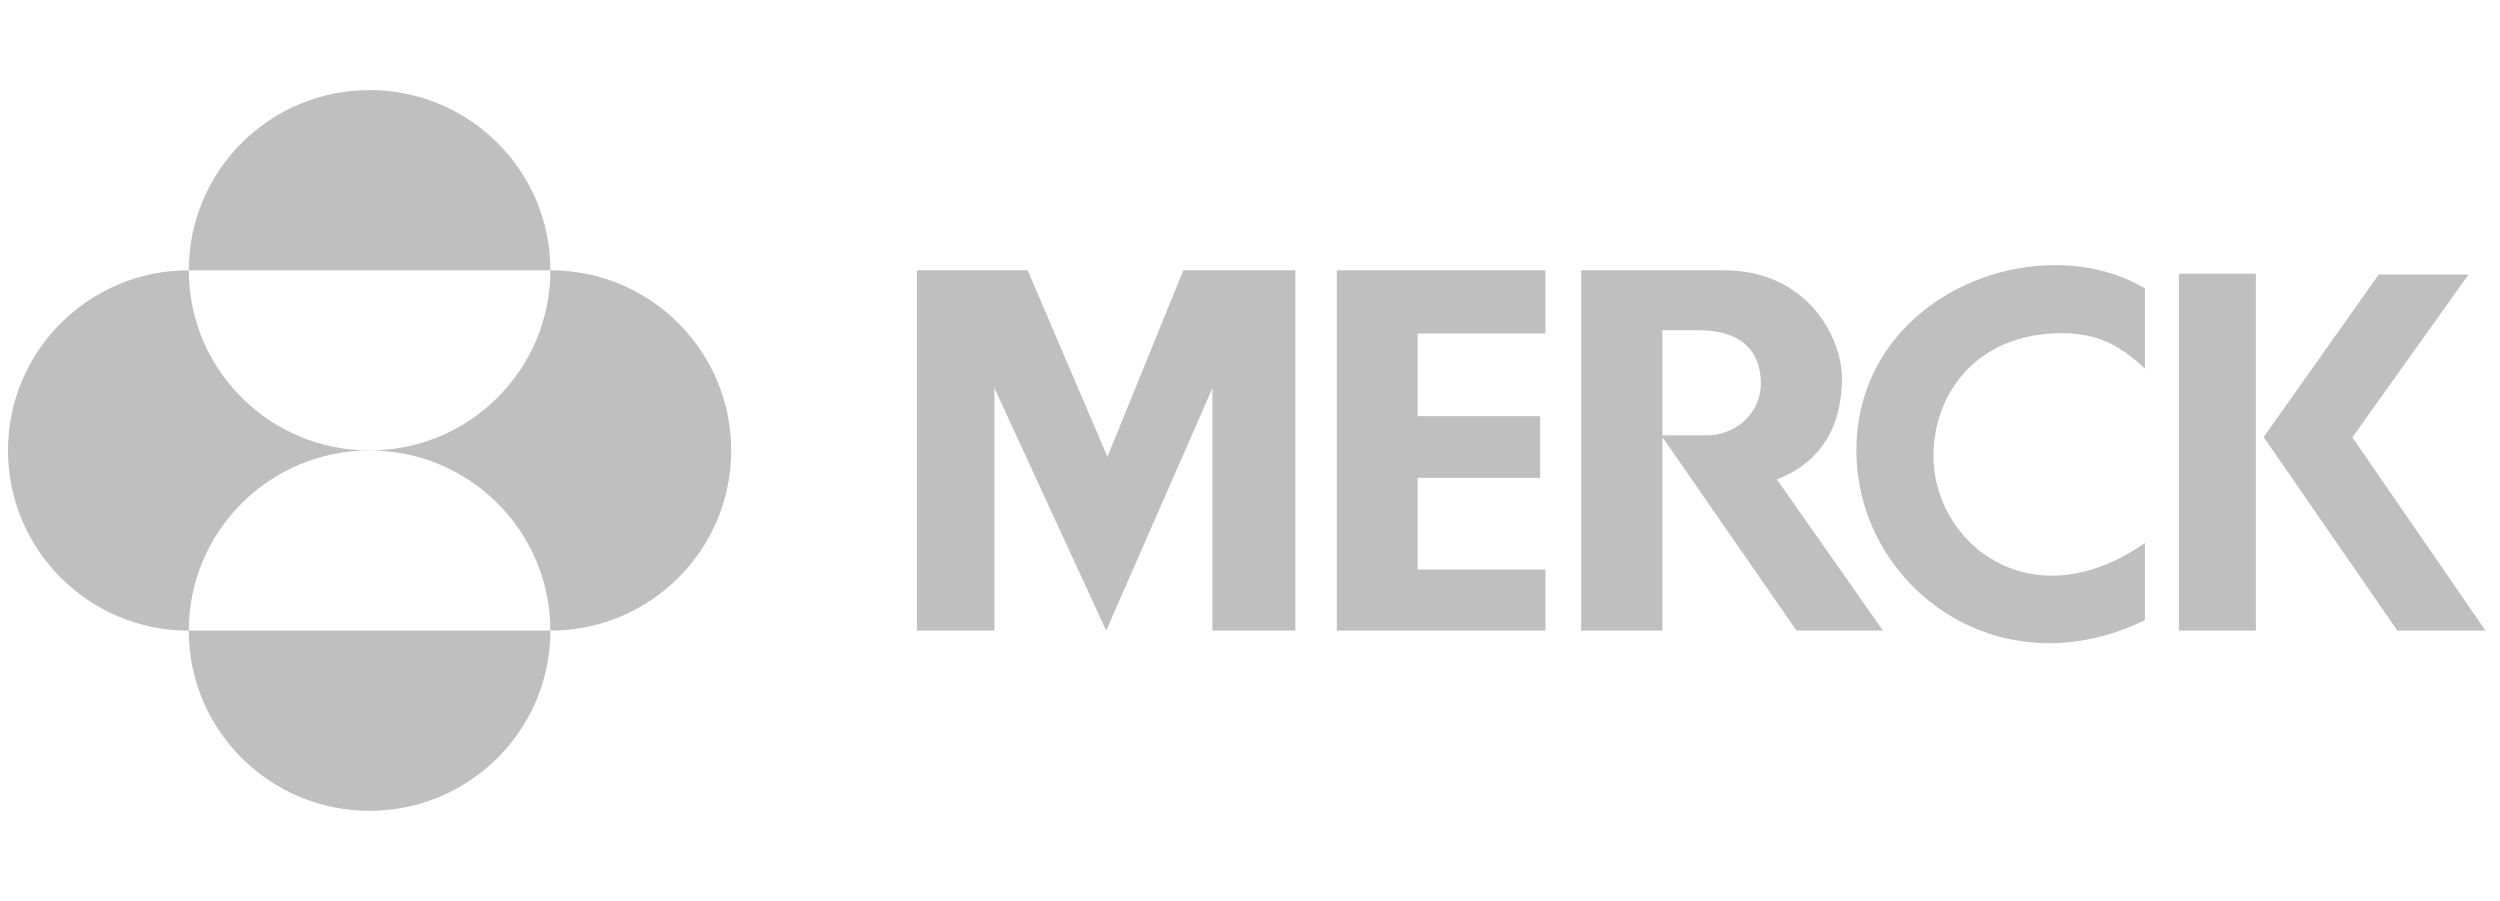 <svg width="111" height="40" viewBox="0 0 111 40" fill="none" xmlns="http://www.w3.org/2000/svg">
<g clip-path="url(#clip0_2600_18857)">
<path d="M8.383 12C8.383 7.581 11.976 4 16.41 4C20.844 4 24.437 7.581 24.437 12H8.383Z" fill="#BFBFBF"/>
<path d="M0.355 20C0.355 15.581 3.949 12 8.383 12C8.383 16.419 11.977 20 16.41 20C11.977 20 8.383 23.583 8.383 28.002C3.95 28.002 0.355 24.42 0.355 20Z" fill="#BFBFBF"/>
<path d="M24.436 28C24.436 32.419 20.843 36 16.409 36C11.976 36 8.381 32.419 8.381 28H24.435" fill="#BFBFBF"/>
<path d="M24.436 12C28.869 12 32.465 15.581 32.465 20C32.465 24.419 28.87 28 24.436 28C24.436 23.581 20.843 20 16.409 20C20.843 20 24.436 16.419 24.436 12Z" fill="#BFBFBF"/>
<path d="M57.514 27.998H53.829V17.24L49.114 27.998L44.15 17.226V27.998H40.711V12H45.627L49.171 20.281L52.54 12H57.514" fill="#BFBFBF"/>
<path d="M62.06 12H68.618V14.808H62.946V18.478H68.383V21.216H62.946V25.287H68.618V27.998H59.355V12" fill="#BFBFBF"/>
<path d="M95.233 12.803C90.486 9.998 82.425 13.085 82.425 20.003C82.425 25.958 88.662 30.725 95.233 27.535V24.108C90.176 27.639 85.775 24.1 85.847 20.138C85.895 17.506 87.67 15.003 91.105 14.807C92.793 14.712 93.937 15.13 95.233 16.365V12.801" fill="#BFBFBF"/>
<path d="M100.16 12.153H96.746V27.998H100.16V12.153Z" fill="#BFBFBF"/>
<path d="M106.441 27.998L100.507 19.405L105.617 12.188H109.603L104.446 19.418L110.355 27.998" fill="#BFBFBF"/>
<path d="M70.205 12H76.528C80.247 12 81.784 14.982 81.784 16.806C81.784 18.63 81.075 20.457 78.891 21.282L83.606 28H79.766L73.81 19.404V28H70.205V12ZM75.772 19.331C77.132 19.331 78.182 18.278 78.182 17.041C78.182 16.395 78.041 14.66 75.381 14.66H73.81V19.329H75.772V19.331Z" fill="#BFBFBF"/>
</g>
<defs>
<clipPath id="clip0_2600_18857">
<rect width="110" height="40" fill="white" transform="translate(0.355)"/>
</clipPath>
</defs>
</svg>
